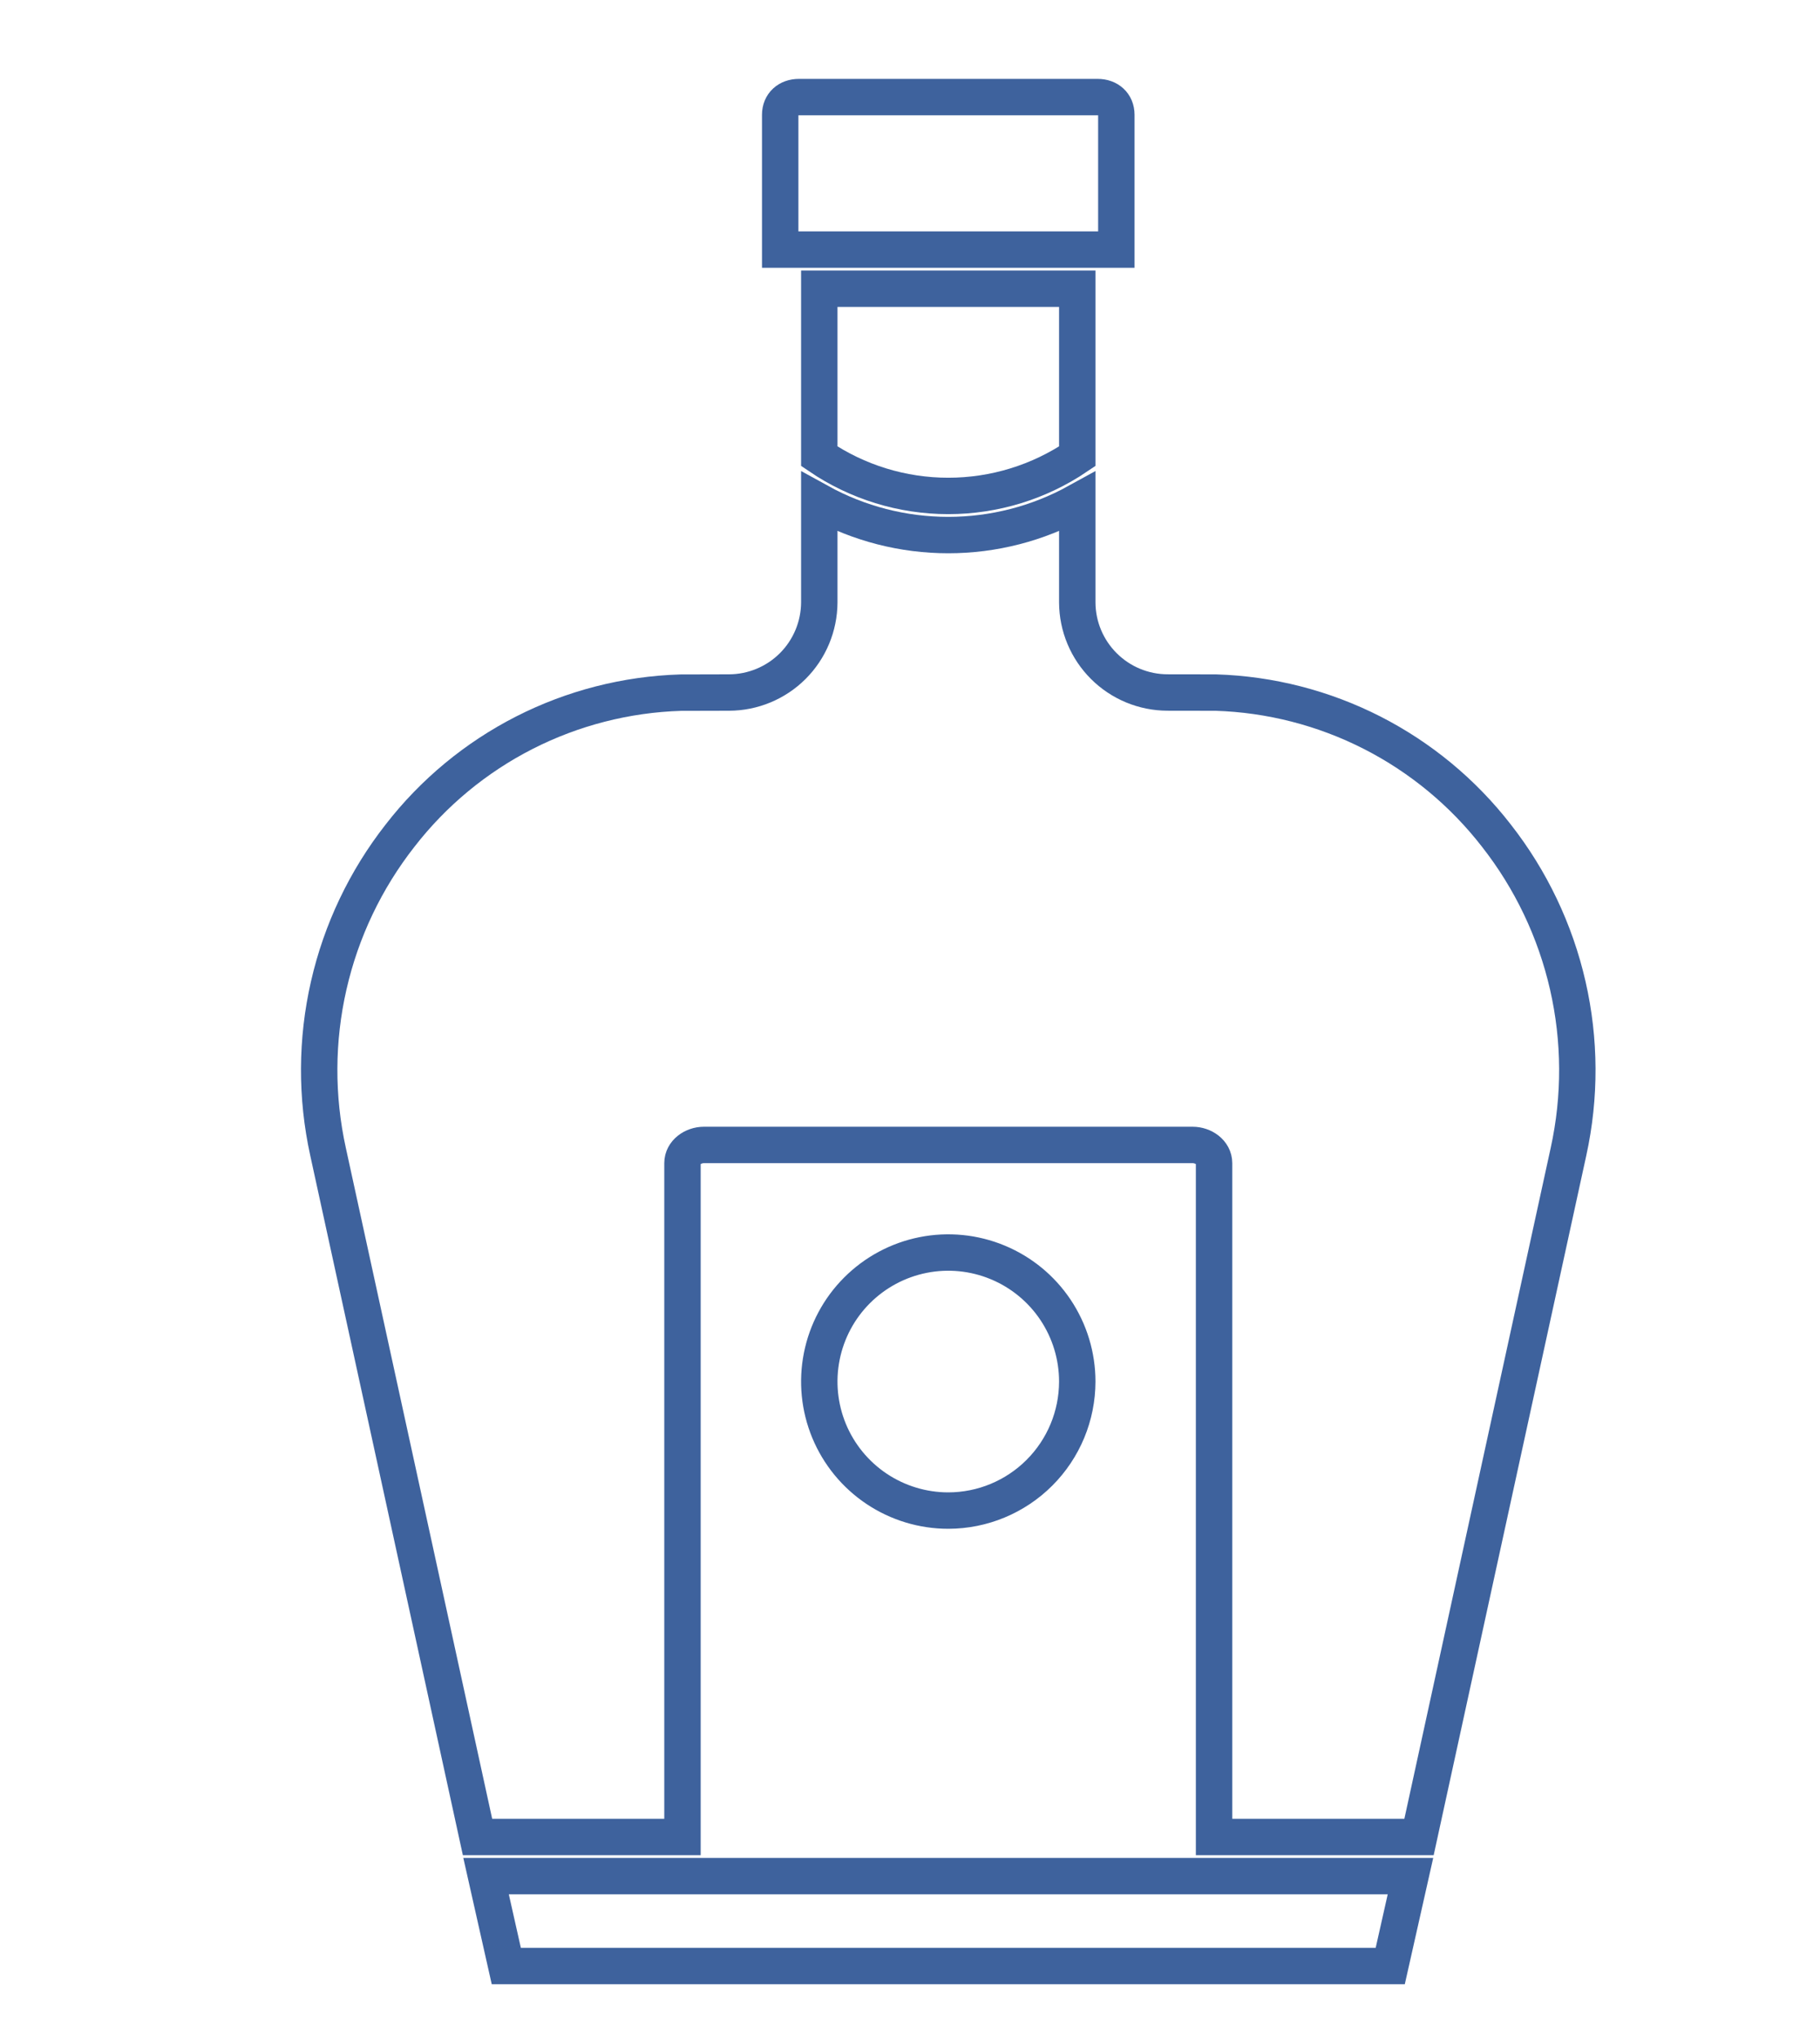 <svg width="75" height="84" viewBox="0 0 75 84" fill="none" xmlns="http://www.w3.org/2000/svg">
<path d="M20.864 80.994H57.29L58.124 77.289H20.03L20.864 80.994Z" stroke="#3E629D" stroke-width="1.5"/>
<path d="M46.003 4.727C46.003 4.283 45.679 4 45.235 4H32.919C32.475 4 32.151 4.283 32.151 4.727V10.282H46.003V4.727Z" stroke="#3E629D" stroke-width="1.5"/>
<path d="M44.393 18.796V11.893H33.762V18.796C35.33 19.861 37.181 20.431 39.077 20.431C40.973 20.431 42.825 19.861 44.393 18.796Z" stroke="#3E629D" stroke-width="1.5"/>
<path d="M36.124 61.335C36.998 61.919 38.026 62.231 39.077 62.231C40.486 62.23 41.837 61.669 42.834 60.672C43.831 59.676 44.391 58.325 44.393 56.916C44.393 55.864 44.081 54.837 43.497 53.962C42.913 53.088 42.083 52.407 41.111 52.005C40.14 51.602 39.071 51.497 38.04 51.702C37.009 51.907 36.062 52.414 35.319 53.157C34.575 53.9 34.069 54.847 33.864 55.879C33.659 56.91 33.764 57.978 34.166 58.95C34.569 59.921 35.25 60.751 36.124 61.335Z" stroke="#3E629D" stroke-width="1.5"/>
<path d="M28.124 75.678H19.678L13.517 47.441C13.022 45.186 13.032 42.849 13.546 40.599C14.059 38.348 15.064 36.239 16.488 34.422C17.862 32.65 19.61 31.204 21.607 30.186C23.604 29.169 25.802 28.605 28.043 28.535L30.044 28.53C31.027 28.527 31.97 28.136 32.666 27.442C33.362 26.748 33.756 25.806 33.762 24.823V20.675C35.39 21.573 37.218 22.043 39.077 22.043C40.936 22.043 42.765 21.573 44.393 20.675V24.824C44.398 25.807 44.792 26.748 45.489 27.442C46.185 28.136 47.127 28.526 48.11 28.529L50.103 28.532C52.344 28.602 54.542 29.166 56.541 30.184C58.539 31.203 60.288 32.65 61.662 34.422C63.086 36.238 64.092 38.348 64.606 40.598C65.121 42.849 65.131 45.185 64.637 47.441L58.476 75.678H50.03V47.917C50.03 47.472 49.591 47.168 49.146 47.168H29.008C28.564 47.168 28.124 47.472 28.124 47.917V75.678Z" stroke="#3E629D" stroke-width="1.5"/>
</svg>
